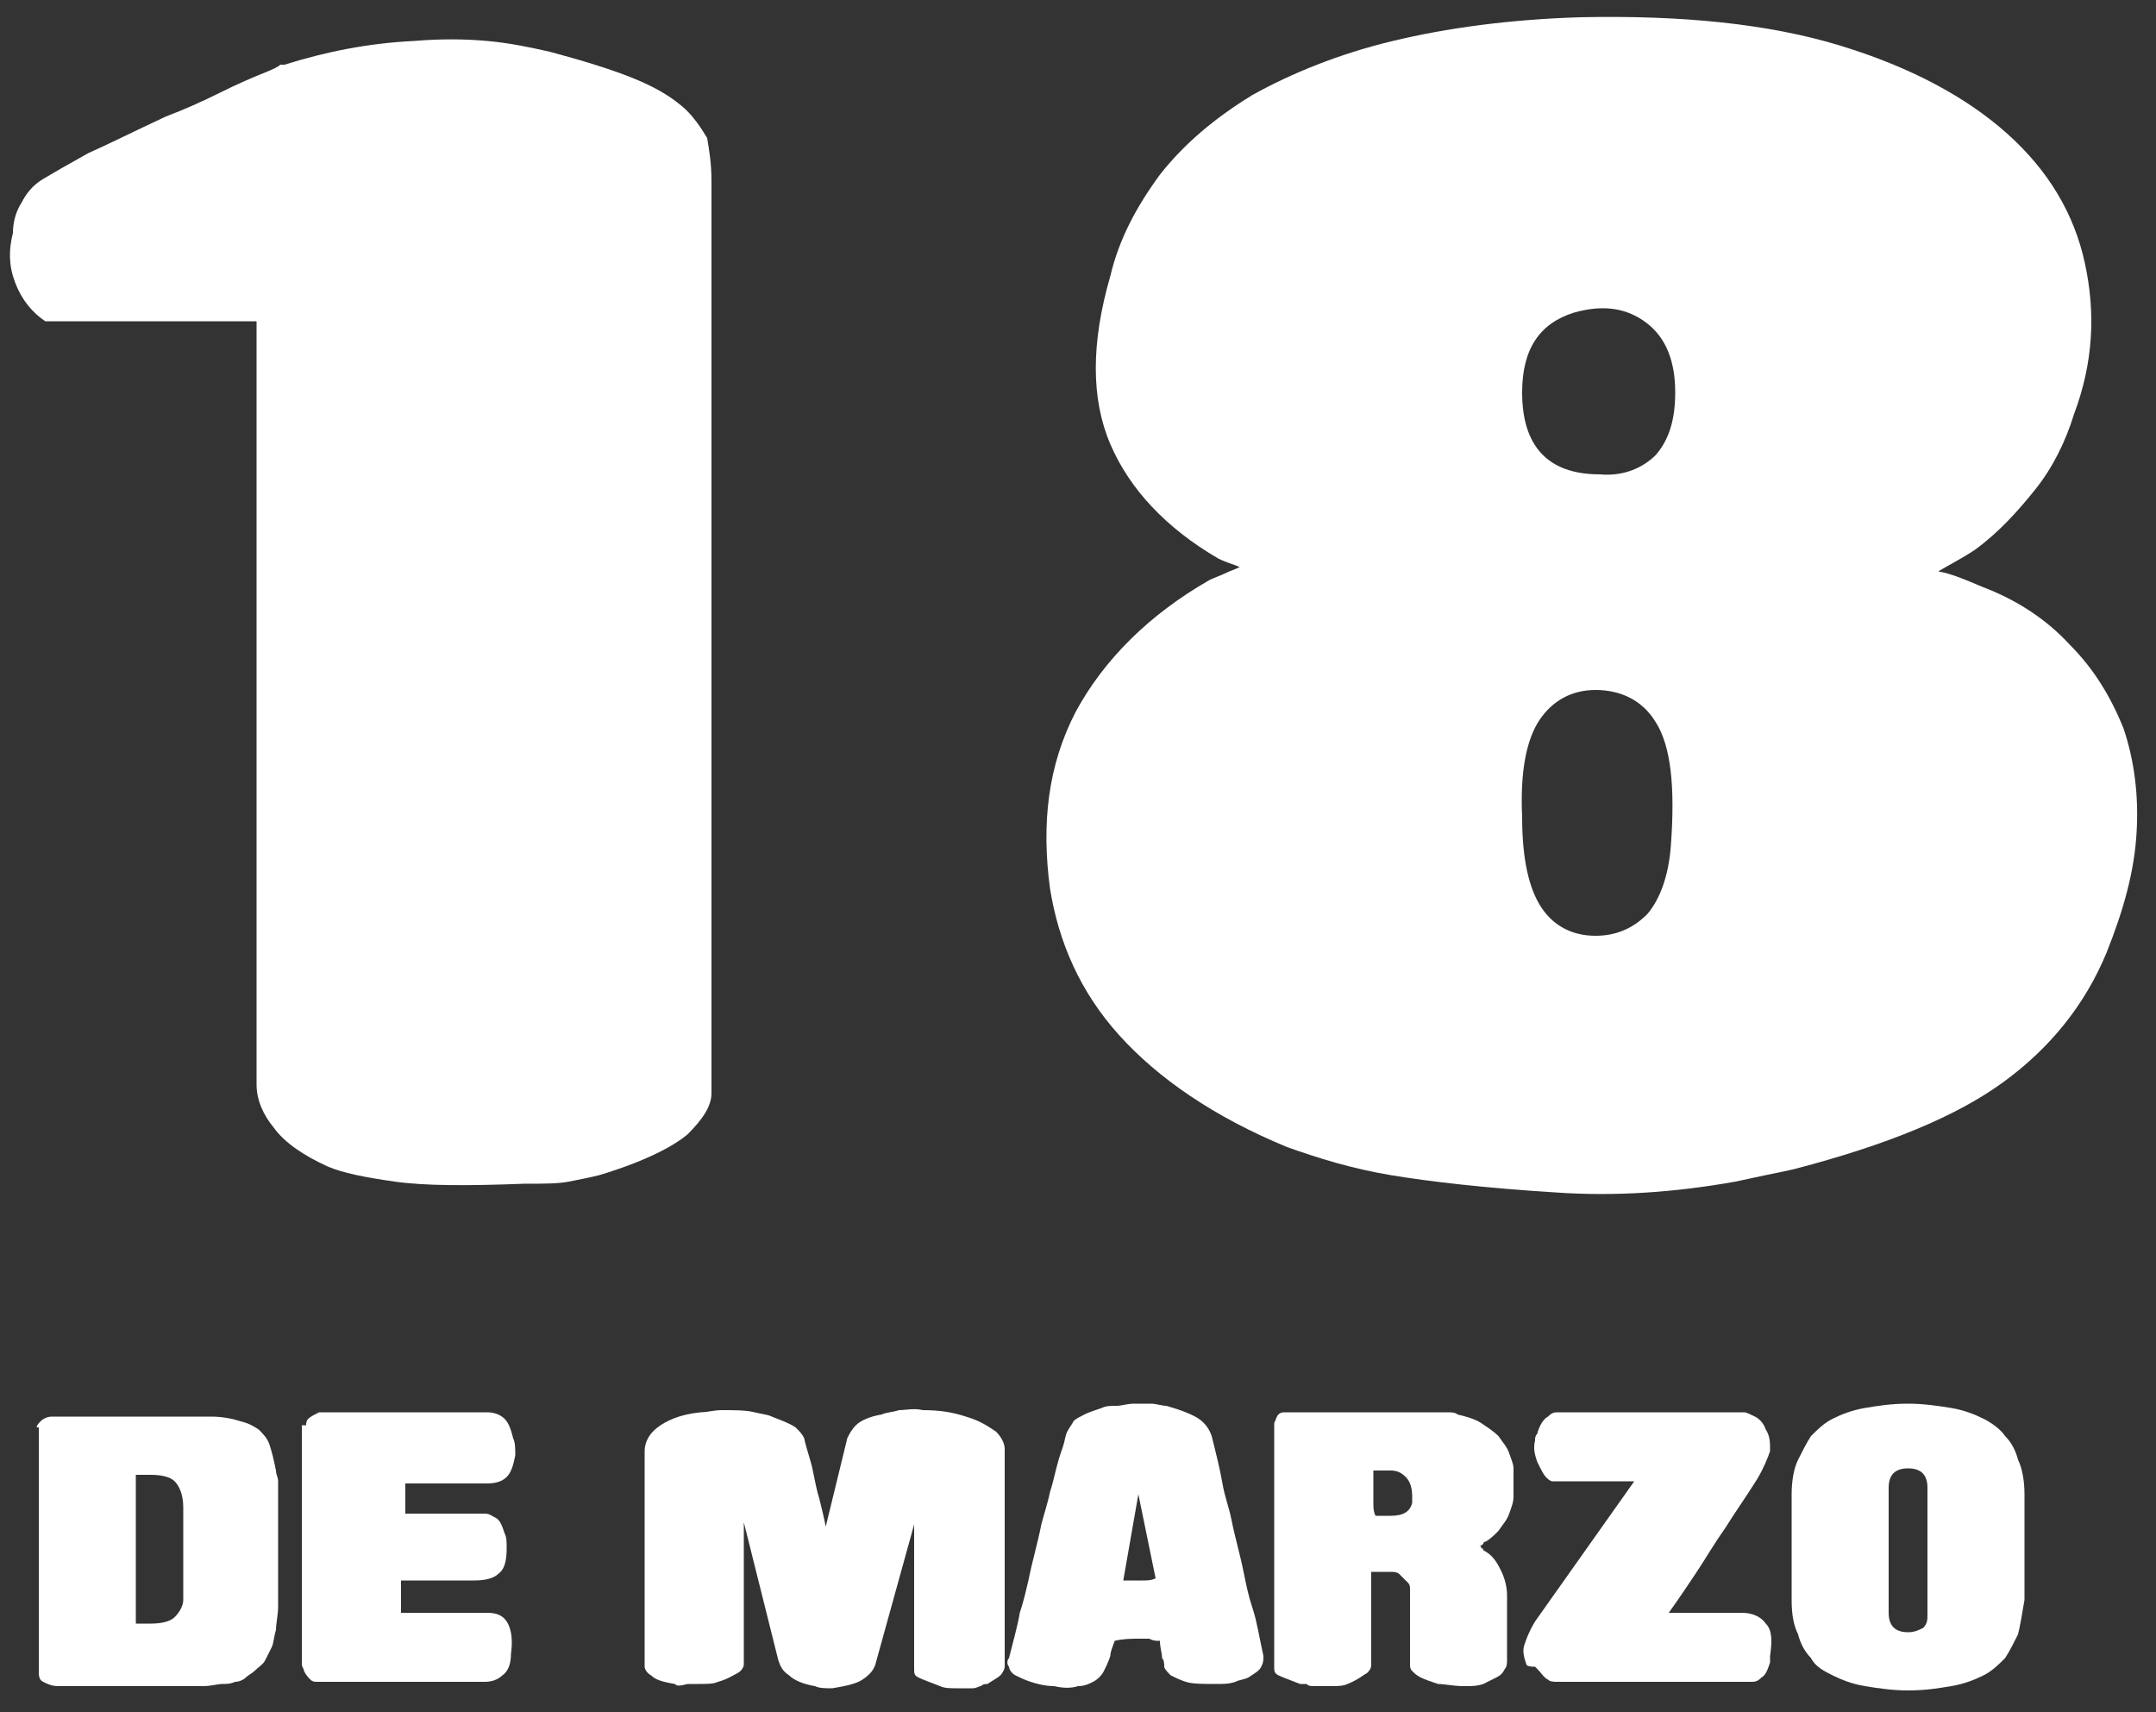 <?xml version="1.0" encoding="utf-8"?>
<!-- Generator: Adobe Illustrator 19.0.0, SVG Export Plug-In . SVG Version: 6.00 Build 0)  -->
<svg version="1.1" id="Capa_1" xmlns="http://www.w3.org/2000/svg" xmlns:xlink="http://www.w3.org/1999/xlink" x="0px" y="0px"
	 viewBox="0 0 100 79.4" style="enable-background:new 0 0 100 79.4;" xml:space="preserve">
<rect x="0" y="0" width="100" height="79.4" fill="#333333" stroke="none"/>
<style type="text/css">
	.st0{fill:#FFFFFF;}
</style>
<g id="XMLID_2971_">
	<g id="XMLID_2973_">
		<path id="XMLID_2974_" class="st0" d="M25.5,2.4c1.5,0.4,2.8,0.8,3.8,1.2c1,0.4,1.7,0.8,2.3,1.3c0.5,0.4,0.9,1,1.2,1.5
			C32.9,7,33,7.6,33,8.4v42.3c0,0.6-0.4,1.2-1.1,1.9c-0.7,0.6-2.1,1.3-4.1,1.9c-0.4,0.1-0.9,0.2-1.4,0.3c-0.5,0.1-1.2,0.1-2.1,0.1
			c-2.6,0.1-4.6,0.1-6-0.1c-1.4-0.2-2.4-0.4-3.1-0.7c-1.1-0.5-2-1.1-2.5-1.8c-0.5-0.6-0.8-1.3-0.8-2V14.9H2.1
			c-0.6-0.4-1.1-1-1.4-1.8s-0.3-1.5-0.1-2.3C0.6,10.2,0.8,9.7,1,9.4C1.2,9,1.5,8.6,2,8.3c0.5-0.3,1.2-0.7,2.1-1.2
			c0.9-0.4,2.1-1,3.6-1.7c0.8-0.3,1.7-0.7,2.5-1.1c0.8-0.4,1.5-0.7,2-0.9c0.5-0.2,0.7-0.3,0.8-0.4L13.2,3c1.9-0.6,3.9-1,6-1.1
			c1.2-0.1,2.3-0.1,3.4,0C23.7,2,24.6,2.2,25.5,2.4z"/>
		<path id="XMLID_2976_" class="st0" d="M56.1,26.9c0.2-0.1,0.5-0.2,0.7-0.3c0.2-0.1,0.5-0.2,0.7-0.3c-0.2-0.1-0.6-0.2-1-0.4
			c-2.4-1.4-4.1-3.2-5-5.3c-0.9-2.1-0.9-4.7,0-7.8c0.4-1.7,1.2-3.2,2.3-4.7c1.1-1.4,2.5-2.6,4.3-3.7c1.8-1,4-1.9,6.5-2.5
			c2.5-0.6,5.4-1,8.7-1.1c4.7-0.1,8.7,0.3,12,1.3c3.3,1,5.9,2.4,7.8,4.1c1.9,1.7,3.1,3.7,3.6,6c0.5,2.3,0.4,4.6-0.5,7
			c-0.4,1.3-1,2.5-1.8,3.5c-0.8,1-1.7,2-2.8,2.8c-0.6,0.4-1.2,0.7-1.7,1c0.6,0.1,1.3,0.4,2,0.7c1.6,0.6,3,1.5,4.1,2.7
			c1.1,1.1,1.9,2.4,2.5,3.9c0.5,1.5,0.7,3.1,0.6,4.8c-0.1,1.8-0.6,3.6-1.4,5.6c-1,2.4-2.6,4.4-4.8,6c-2.2,1.6-5.4,2.9-9.6,4
			c-0.4,0.1-0.9,0.2-1.4,0.3c-0.5,0.1-0.9,0.2-1.4,0.3c-2.8,0.5-5.6,0.7-8.4,0.5c-3.2-0.2-5.8-0.5-7.6-0.8c-1.8-0.3-3.4-0.8-4.8-1.3
			c-3.4-1.4-6-3.2-7.8-5.2c-1.8-2-2.8-4.3-3.2-6.8c-0.4-3-0.1-5.7,1.2-8.2C51.2,30.6,53.3,28.5,56.1,26.9z M70.6,37.9
			c0,1.9,0.3,3.3,0.9,4.2c0.6,0.9,1.5,1.3,2.5,1.3c0.9,0,1.7-0.3,2.4-1c0.6-0.7,1-1.8,1.1-3.2c0.2-2.7,0-4.6-0.7-5.7
			C76.2,32.5,75.2,32,74,32c-1.1,0-2,0.5-2.6,1.4C70.8,34.3,70.5,35.8,70.6,37.9z M70.6,18.2c0,2.5,1.2,3.8,3.6,3.8
			c1.1,0.1,2-0.3,2.6-0.9c0.6-0.7,0.9-1.6,0.9-2.9c0-1.4-0.4-2.5-1.3-3.2c-0.9-0.7-2-0.9-3.4-0.5C71.4,15,70.6,16.2,70.6,18.2z"/>
	</g>
	<g id="XMLID_2972_">
		<path id="XMLID_2980_" class="st0" d="M1.7,66.2c0-0.1,0.1-0.2,0.2-0.3c0.1-0.1,0.3-0.2,0.5-0.2c0.1,0,0.1,0,0.2,0
			c0.1,0,0.1,0,0.2,0h6.4c0.1,0,0.2,0,0.3,0c0.1,0,0.2,0,0.3,0c0.5,0,1,0.1,1.3,0.2c0.4,0.1,0.6,0.2,0.9,0.4
			c0.2,0.2,0.4,0.4,0.5,0.7c0.1,0.3,0.2,0.7,0.3,1.2c0,0.2,0.1,0.3,0.1,0.5c0,0.2,0,0.4,0,0.8v4.4c0,0.1,0,0.2,0,0.3
			c0,0.1,0,0.2,0,0.3c0,0.4-0.1,0.8-0.1,1.1c-0.1,0.3-0.1,0.6-0.2,0.8c-0.1,0.2-0.2,0.4-0.3,0.6c-0.1,0.2-0.3,0.3-0.5,0.5
			c-0.1,0.1-0.3,0.2-0.4,0.3c-0.1,0.1-0.3,0.2-0.5,0.2c-0.2,0.1-0.4,0.1-0.6,0.1c-0.2,0-0.5,0.1-0.9,0.1c-0.1,0-0.2,0-0.3,0
			c-0.1,0-0.2,0-0.3,0H2.7c-0.3,0-0.5-0.1-0.7-0.2c-0.2-0.1-0.2-0.3-0.2-0.5V66.2z M6.3,75.3H7c0.5,0,0.9-0.1,1.1-0.3
			c0.2-0.2,0.4-0.5,0.4-0.8v-3.9c0-0.1,0-0.1,0-0.2c0-0.1,0-0.1,0-0.2c0-0.6-0.2-1-0.4-1.2c-0.2-0.2-0.6-0.3-1.1-0.3H6.3V75.3z"/>
		<path id="XMLID_2983_" class="st0" d="M14.2,66.1c0-0.1,0-0.2,0.1-0.3c0.1-0.1,0.3-0.2,0.5-0.3c0.1,0,0.1,0,0.3,0h7.5
			c0.3,0,0.6,0.1,0.8,0.3c0.2,0.2,0.3,0.5,0.4,0.9c0.1,0.2,0.1,0.5,0.1,0.8c-0.1,0.5-0.2,0.8-0.4,1c-0.2,0.2-0.5,0.3-0.9,0.3
			c-0.5,0-1,0-1.4,0c-0.5,0-0.9,0-1.2,0c-0.4,0-0.6,0-0.9,0h-0.3v1.4H19c0.2,0,0.5,0,0.9,0c0.4,0,0.8,0,1.2,0c0.5,0,0.9,0,1.4,0
			c0.2,0,0.3,0.1,0.5,0.2c0.2,0.1,0.3,0.4,0.4,0.7c0.1,0.2,0.1,0.4,0.1,0.7c0,0.6-0.1,1-0.4,1.2c-0.2,0.2-0.6,0.3-1.1,0.3
			c-0.4,0-0.8,0-1.2,0c-0.4,0-0.8,0-1.1,0c-0.3,0-0.6,0-0.8,0h-0.3v1.5h0.3c0.2,0,0.5,0,0.9,0c0.4,0,0.8,0,1.3,0c0.5,0,1,0,1.5,0
			c0.4,0,0.7,0.1,0.9,0.4c0.2,0.3,0.3,0.8,0.2,1.5c0,0.4-0.1,0.8-0.4,1c-0.2,0.2-0.5,0.3-0.8,0.3h-7.8c-0.1,0-0.2,0-0.3-0.1
			c-0.1-0.1-0.2-0.2-0.3-0.4c0-0.1-0.1-0.2-0.1-0.3V66.1z"/>
		<path id="XMLID_2985_" class="st0" d="M31.3,78.1c-0.6-0.1-0.9-0.2-1.1-0.4c-0.2-0.1-0.3-0.3-0.3-0.4V67.3c0-0.4,0.2-0.8,0.6-1.1
			c0.4-0.3,1-0.6,2-0.7c0.3,0,0.6-0.1,1-0.1c0.6,0,1.1,0,1.5,0.1c0.4,0.1,0.6,0.1,0.8,0.2c0.5,0.2,0.8,0.3,1.1,0.5
			c0.2,0.2,0.3,0.3,0.4,0.5c0.1,0.5,0.3,1,0.4,1.5c0.1,0.5,0.2,1,0.3,1.3c0.1,0.4,0.2,0.8,0.3,1.3l1-4.1c0.1-0.2,0.2-0.4,0.4-0.6
			c0.2-0.2,0.6-0.4,1.2-0.5c0.2-0.1,0.5-0.1,0.8-0.2c0.3,0,0.7-0.1,1.1,0c0.8,0,1.4,0.1,2,0.3c0.7,0.2,1.1,0.5,1.4,0.7
			c0.2,0.2,0.4,0.5,0.4,0.8v10.1c0,0.1-0.1,0.3-0.2,0.4c-0.1,0.1-0.3,0.2-0.6,0.4c-0.1,0-0.2,0-0.3,0.1c-0.1,0-0.2,0.1-0.4,0.1
			c-0.3,0-0.5,0-0.7,0c-0.3,0-0.6,0-0.8-0.1c-0.5-0.2-0.8-0.3-1-0.4c-0.2-0.1-0.2-0.2-0.2-0.4v-6.7l-1.8,6.5
			c-0.1,0.3-0.3,0.5-0.6,0.7c-0.3,0.2-0.8,0.3-1.4,0.4c-0.3,0-0.6,0-0.8-0.1c-0.6-0.1-1-0.3-1.2-0.5c-0.3-0.2-0.4-0.4-0.5-0.7
			l-1.6-6.4v6.6c0,0.1-0.1,0.3-0.3,0.4c-0.2,0.1-0.5,0.3-0.9,0.4c-0.2,0.1-0.5,0.1-0.9,0.1c-0.2,0-0.4,0-0.5,0
			C31.5,78.2,31.4,78.2,31.3,78.1z"/>
		<path id="XMLID_2987_" class="st0" d="M48.9,78.2c-0.4,0-0.8-0.1-1.1-0.2c-0.3-0.1-0.5-0.2-0.7-0.3c-0.2-0.1-0.3-0.3-0.3-0.4
			c-0.1-0.1-0.1-0.3,0-0.4c0.2-0.8,0.4-1.5,0.5-2.1c0.2-0.6,0.3-1.1,0.4-1.5c0.1-0.5,0.2-0.9,0.3-1.3c0.1-0.4,0.2-0.8,0.3-1.3
			c0.1-0.4,0.3-1,0.4-1.5c0.2-0.6,0.3-1.3,0.6-2.1c0.1-0.3,0.1-0.5,0.2-0.7c0.1-0.2,0.2-0.3,0.3-0.5c0.1-0.1,0.3-0.2,0.5-0.3
			c0.2-0.1,0.5-0.2,0.8-0.3c0.2-0.1,0.4-0.1,0.7-0.1c0.2,0,0.5-0.1,0.8-0.1c0.3,0,0.6,0,0.8,0c0.2,0,0.5,0.1,0.7,0.1
			c0.7,0.2,1.2,0.4,1.5,0.6c0.3,0.2,0.5,0.5,0.6,0.8c0.2,0.8,0.4,1.6,0.5,2.2c0.1,0.6,0.3,1.1,0.4,1.6c0.1,0.5,0.2,0.9,0.3,1.3
			c0.1,0.4,0.2,0.8,0.3,1.3c0.1,0.5,0.2,1,0.4,1.6c0.2,0.6,0.3,1.3,0.5,2.2c0,0.2,0,0.3-0.1,0.5c-0.1,0.2-0.3,0.3-0.6,0.5
			c-0.2,0.1-0.4,0.1-0.6,0.2c-0.3,0.1-0.5,0.1-0.9,0.1c-0.6,0-1.1,0-1.4-0.1c-0.3-0.1-0.5-0.2-0.7-0.3c-0.1-0.1-0.3-0.3-0.3-0.4
			C54,77.2,54,77,53.9,76.9c0-0.2-0.1-0.5-0.1-0.8c-0.2,0-0.3,0-0.5-0.1c-0.2,0-0.3,0-0.5,0c-0.3,0-0.7,0-1.1,0.1
			c-0.1,0.3-0.2,0.5-0.2,0.7c-0.1,0.3-0.2,0.5-0.3,0.7c-0.1,0.2-0.3,0.4-0.5,0.5c-0.2,0.1-0.4,0.2-0.7,0.2
			C49.7,78.3,49.3,78.3,48.9,78.2z M52.1,73.3c0,0,0.1,0,0.3,0c0.2,0,0.4,0,0.6,0c0.2,0,0.4,0,0.6-0.1l-0.8-3.9L52.1,73.3z"/>
		<path id="XMLID_2990_" class="st0" d="M60.3,78.1c-0.5-0.2-0.8-0.3-1-0.4c-0.2-0.1-0.2-0.2-0.2-0.4V66.4c0-0.1,0-0.1,0-0.2
			c0,0,0-0.1,0-0.2c0.1-0.2,0.1-0.3,0.2-0.4c0.1-0.1,0.2-0.1,0.3-0.1h7.5c0.2,0,0.4,0,0.5,0.1c0.4,0.1,0.8,0.2,1.1,0.4
			c0.3,0.2,0.6,0.4,0.8,0.6c0.2,0.3,0.4,0.5,0.5,0.8c0.1,0.3,0.2,0.5,0.2,0.7v1.3c0,0.3-0.1,0.5-0.2,0.8c-0.1,0.3-0.3,0.5-0.5,0.8
			c-0.2,0.2-0.4,0.4-0.6,0.5c0,0-0.1,0-0.1,0.1c0,0-0.1,0.1-0.2,0.1c0.1,0,0.1,0,0.1,0.1c0,0,0.1,0,0.1,0.1c0.4,0.2,0.6,0.5,0.8,0.9
			c0.2,0.4,0.3,0.8,0.3,1.2V77c0,0.1,0,0.3-0.1,0.4c-0.1,0.2-0.2,0.3-0.4,0.4c-0.2,0.1-0.4,0.2-0.6,0.3c-0.3,0.1-0.5,0.1-0.9,0.1
			c-0.5,0-0.9-0.1-1.2-0.1c-0.3-0.1-0.6-0.2-0.8-0.3c-0.2-0.1-0.3-0.2-0.4-0.3c-0.1-0.1-0.1-0.2-0.1-0.3v-3.5c0-0.1,0-0.2-0.1-0.3
			c-0.1-0.1-0.2-0.2-0.4-0.4c-0.1-0.1-0.3-0.1-0.4-0.1c-0.2,0-0.4,0-0.7,0c0,0-0.1,0-0.1,0c0,0-0.1,0-0.1,0v4.3
			c0,0.2-0.1,0.3-0.2,0.4c-0.2,0.1-0.4,0.3-0.9,0.5c-0.2,0.1-0.5,0.1-0.7,0.1c-0.1,0-0.2,0-0.4,0c-0.1,0-0.3,0-0.4,0
			c-0.2,0-0.3,0-0.4-0.1C60.5,78.1,60.4,78.1,60.3,78.1z M63.7,68.2c0,0.3,0,0.6,0,0.8c0,0.2,0,0.4,0,0.7c0,0.2,0,0.4,0.1,0.6h0.7
			c0.6,0,0.9-0.2,1-0.6c0-0.1,0-0.2,0-0.3c0-0.4-0.1-0.7-0.3-0.9c-0.2-0.2-0.4-0.3-0.7-0.3H63.7z"/>
		<path id="XMLID_2993_" class="st0" d="M70.8,77.2c-0.1-0.3-0.2-0.6-0.1-0.9c0.1-0.3,0.2-0.6,0.5-1.1l4.6-6.5H72
			c-0.1,0-0.2-0.1-0.3-0.2c-0.1-0.1-0.2-0.3-0.4-0.7c-0.1-0.3-0.2-0.6-0.1-1c0-0.1,0-0.2,0.1-0.3c0.1-0.4,0.3-0.7,0.5-0.8
			c0.2-0.2,0.3-0.2,0.5-0.2h8.6c0.1,0,0.3,0.1,0.5,0.2c0.2,0.1,0.4,0.3,0.5,0.6c0.2,0.3,0.2,0.6,0.2,1c-0.1,0.3-0.3,0.8-0.6,1.3
			c-0.5,0.8-1,1.5-1.5,2.3c-0.5,0.7-0.9,1.4-1.3,2c-0.4,0.6-0.8,1.2-1.3,1.9h0.3c0.2,0,0.5,0,0.8,0c0.3,0,0.7,0,1.1,0
			c0.4,0,0.8,0,1.2,0c0.5,0,0.9,0.2,1.1,0.5c0.3,0.3,0.3,0.8,0.2,1.5c0,0,0,0.1,0,0.1c0,0,0,0.1,0,0.2c-0.1,0.3-0.2,0.6-0.4,0.7
			c-0.2,0.2-0.3,0.2-0.5,0.2h-9c-0.1,0-0.3,0-0.4-0.1c-0.2-0.1-0.3-0.3-0.5-0.5c0,0-0.1-0.1-0.1-0.1C70.8,77.3,70.8,77.2,70.8,77.2z
			"/>
		<path id="XMLID_2995_" class="st0" d="M83.1,74.2c0-0.1,0-0.3,0-0.4c0-0.1,0-0.2,0-0.4v-3.3c0-0.1,0-0.2,0-0.4c0-0.1,0-0.2,0-0.4
			c0-0.6,0.1-1.2,0.3-1.6c0.2-0.4,0.4-0.8,0.6-1.1c0.3-0.3,0.6-0.6,1-0.8c0.4-0.2,0.9-0.4,1.5-0.5c0.6-0.1,1.2-0.2,2-0.2
			c0.7,0,1.4,0.1,2,0.2c0.6,0.1,1.1,0.3,1.5,0.5c0.4,0.2,0.8,0.5,1,0.8c0.3,0.3,0.5,0.7,0.6,1.1c0.2,0.4,0.3,1,0.3,1.6
			c0,0.1,0,0.2,0,0.4c0,0.1,0,0.2,0,0.4v3.3c0,0.1,0,0.3,0,0.4c0,0.1,0,0.2,0,0.4c-0.1,0.6-0.2,1.2-0.3,1.6
			c-0.2,0.4-0.4,0.8-0.6,1.1c-0.3,0.3-0.6,0.6-1,0.8c-0.4,0.2-0.9,0.4-1.5,0.5c-0.6,0.1-1.2,0.2-2,0.2c-0.7,0-1.4-0.1-2-0.2
			c-0.6-0.1-1.1-0.3-1.5-0.5c-0.4-0.2-0.8-0.4-1-0.8c-0.3-0.3-0.5-0.7-0.6-1.1C83.2,75.4,83.1,74.9,83.1,74.2z M87.6,74.8
			c0,0.6,0.3,0.9,0.9,0.9c0.3,0,0.5-0.1,0.7-0.2c0.2-0.2,0.2-0.4,0.2-0.6v-5.9c0-0.6-0.3-0.9-0.9-0.9c-0.6,0-0.9,0.3-0.9,0.9V74.8z"
			/>
	</g>
</g>
</svg>
